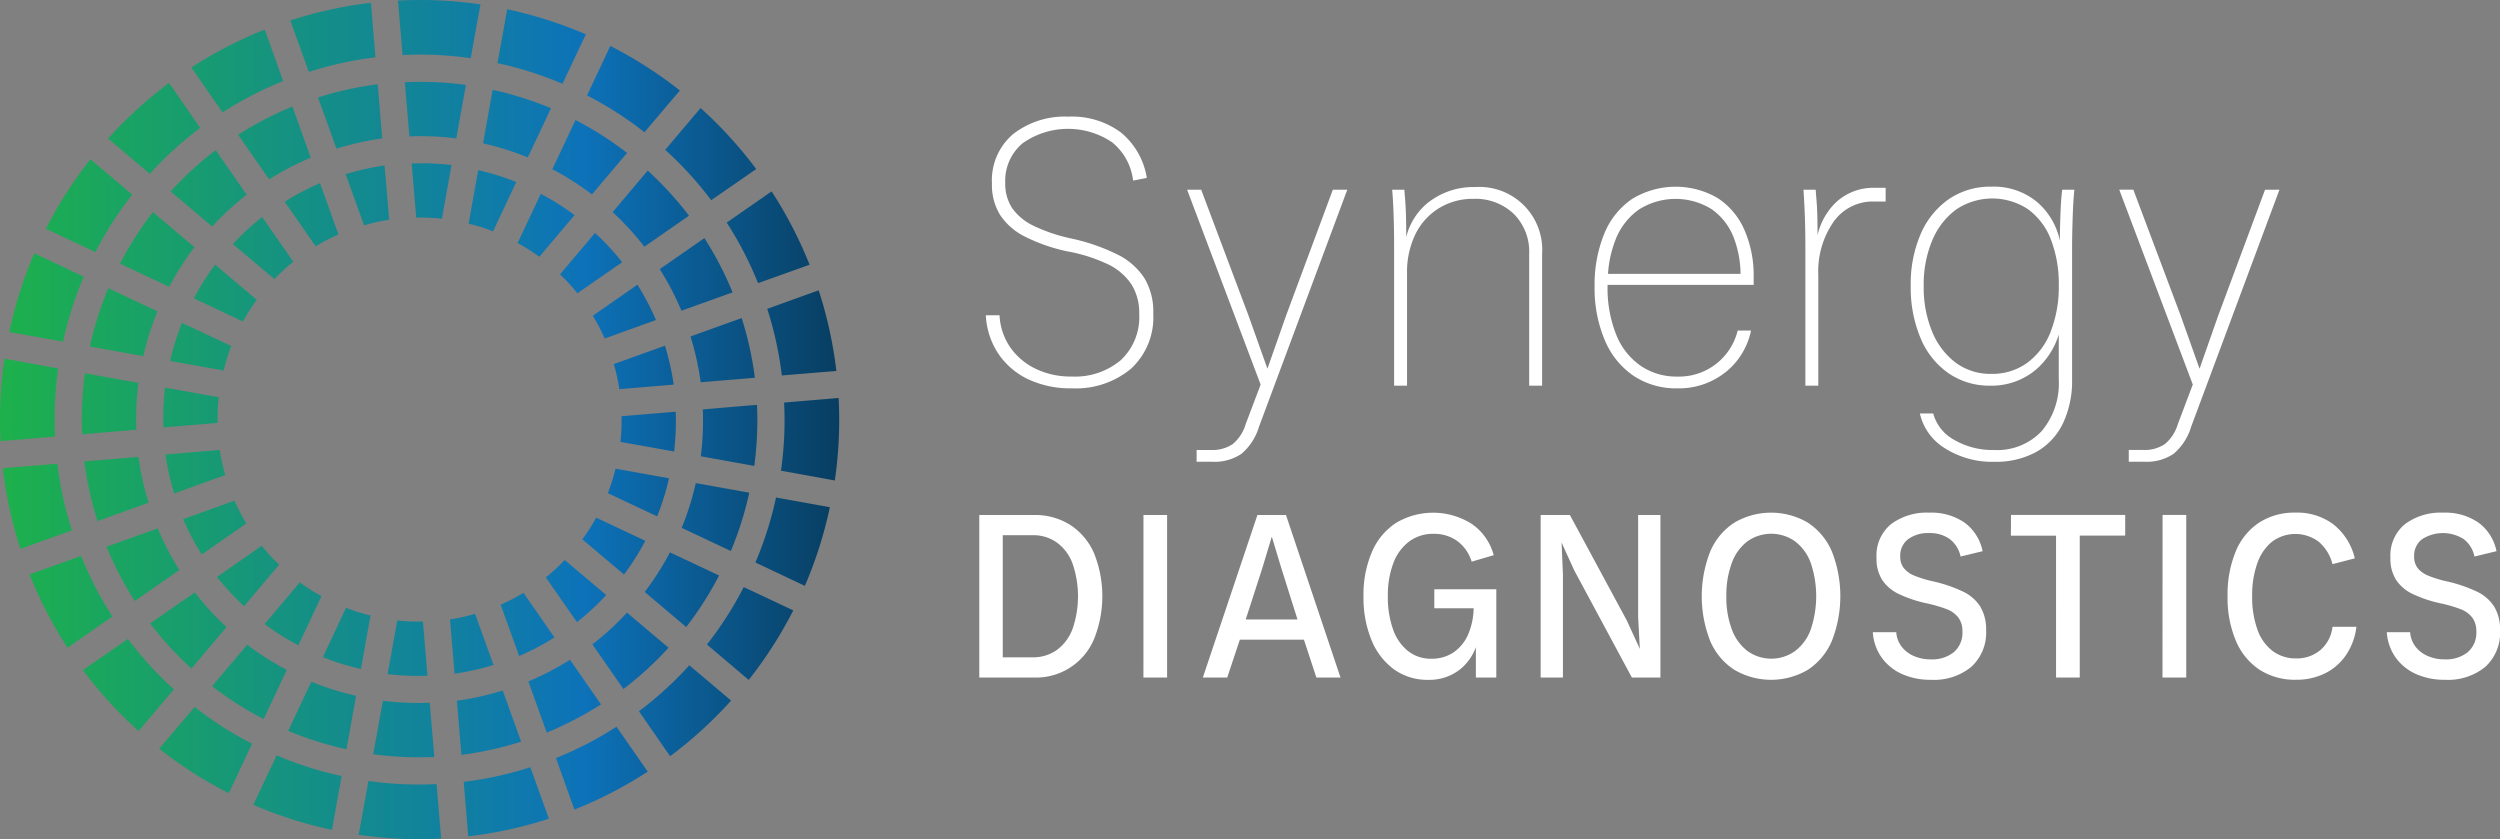 <svg xmlns="http://www.w3.org/2000/svg" xmlns:xlink="http://www.w3.org/1999/xlink" width="285.996" height="95.997" viewBox="0 0 285.996 95.997"><rect x="0" y="0" width="285.996" height="95.997" fill="#808080" stroke="none"/><defs><linearGradient id="a" y1="0.5" x2="1" y2="0.5" gradientUnits="objectBoundingBox"><stop offset="0" stop-color="#1db14b"/><stop offset="0.616" stop-color="#0d72b9"/><stop offset="1" stop-color="#06273b"/></linearGradient></defs><g transform="translate(-782 -8087.001)"><path d="M41.03,95.5a48.125,48.125,0,0,0,9.438.435L49.944,89.7a40.589,40.589,0,0,1-7.793-.36ZM53.049,89.44l.512,6.24a48,48,0,0,0,9.23-2.021L60.67,87.77a40.446,40.446,0,0,1-7.621,1.67M28.976,92.074a47.984,47.984,0,0,0,9,2.862l1.108-6.159a40.552,40.552,0,0,1-7.435-2.364ZM63.6,86.721l2.109,5.895a48.162,48.162,0,0,0,8.391-4.34l-3.573-5.14A40.489,40.489,0,0,1,63.6,86.721M18.217,85.649a47.967,47.967,0,0,0,7.956,5.094l2.662-5.661a40.6,40.6,0,0,1-6.568-4.209Zm24.477.636a38.927,38.927,0,0,0,6.989.31l-.521-6.2a31.976,31.976,0,0,1-5.364-.232Zm9.572-6.129.518,6.2a38.82,38.82,0,0,0,6.832-1.511l-2.107-5.851a31.785,31.785,0,0,1-5.242,1.164m-19.3,3.452a38.961,38.961,0,0,0,6.671,2.108l1.1-6.122a32.087,32.087,0,0,1-5.122-1.612Zm40.127-2.247,3.565,5.15a48.29,48.29,0,0,0,6.981-6.367l-4.781-4.039a40.426,40.426,0,0,1-5.765,5.256M60.445,77.956l2.1,5.852a38.949,38.949,0,0,0,6.208-3.225l-3.551-5.108a31.755,31.755,0,0,1-4.76,2.482M24.261,78.5a38.981,38.981,0,0,0,5.9,3.763l2.648-5.628a31.918,31.918,0,0,1-4.529-2.882ZM9.487,76.658a48,48,0,0,0,6.366,6.981l4.038-4.781a40.418,40.418,0,0,1-5.255-5.764Zm34.856.46A29.137,29.137,0,0,0,48.9,77.3l-.521-6.2a20.686,20.686,0,0,1-2.936-.126Zm7.137-6.263L52,77.071a29.392,29.392,0,0,0,4.453-1l-2.107-5.854a20.669,20.669,0,0,1-2.869.641m16.294,2.859,3.546,5.108A38.816,38.816,0,0,0,76.481,74.1L71.73,70.085a31.877,31.877,0,0,1-3.957,3.629M36.932,75.178a29.276,29.276,0,0,0,4.355,1.356l1.1-6.123a20.511,20.511,0,0,1-2.8-.879Zm20.343-6,2.115,5.868a29.157,29.157,0,0,0,4.04-2.122l-3.549-5.106a20.744,20.744,0,0,1-2.606,1.359m-40.1,2.147A38.886,38.886,0,0,0,21.9,76.482l4.015-4.75a31.66,31.66,0,0,1-3.629-3.958Zm63.7,2.41,4.776,4.05a48.08,48.08,0,0,0,5.1-7.956L85.08,67.161a40.312,40.312,0,0,1-4.207,6.571m-50.6-2.345a29.068,29.068,0,0,0,3.858,2.437L36.778,68.2A20.626,20.626,0,0,1,34.3,66.621ZM62.44,66.053,66,71.173a28.9,28.9,0,0,0,3.353-3.1L64.6,64.065a20.863,20.863,0,0,1-2.164,1.988M3.382,65.714A47.95,47.95,0,0,0,7.724,74.1l5.139-3.573A40.311,40.311,0,0,1,9.277,63.6ZM73.755,67.72,78.5,71.736a38.986,38.986,0,0,0,3.762-5.9L76.638,63.19a31.969,31.969,0,0,1-2.883,4.53M24.824,66a29.184,29.184,0,0,0,3.1,3.354L31.934,64.6a20.75,20.75,0,0,1-1.989-2.163ZM12.189,62.549a39.025,39.025,0,0,0,3.226,6.207l5.107-3.549a32.052,32.052,0,0,1-2.481-4.761ZM66.62,61.7l4.765,4.024a29.208,29.208,0,0,0,2.438-3.857L68.2,59.219A20.618,20.618,0,0,1,66.62,61.7M20.956,59.392a29.225,29.225,0,0,0,2.121,4.041l5.107-3.551a20.546,20.546,0,0,1-1.361-2.606Zm65.457,4.954,5.661,2.677a48.1,48.1,0,0,0,2.863-9l-6.16-1.108a40.525,40.525,0,0,1-2.364,7.435m-8.431-3.964,5.628,2.65a39.2,39.2,0,0,0,2.107-6.671l-6.123-1.1a31.775,31.775,0,0,1-1.612,5.122m-8.449-3.969,5.644,2.654a28.941,28.941,0,0,0,1.356-4.357l-6.122-1.1a20.741,20.741,0,0,1-.879,2.8M.317,53.563a48.1,48.1,0,0,0,2.023,9.229l5.889-2.121a40.446,40.446,0,0,1-1.67-7.621Zm9.327-.777a38.9,38.9,0,0,0,1.511,6.83l5.852-2.106a31.837,31.837,0,0,1-1.165-5.242ZM18.927,52a28.931,28.931,0,0,0,1,4.452l5.853-2.107a20.425,20.425,0,0,1-.641-2.869ZM71.1,47.617a20.536,20.536,0,0,1-.123,2.936l6.139,1.1A29.253,29.253,0,0,0,77.3,47.1Zm9.3-.782a32,32,0,0,1-.231,5.365l6.119,1.1a38.824,38.824,0,0,0,.309-6.988Zm9.3-.782a40.592,40.592,0,0,1-.358,7.793l6.16,1.121a48.046,48.046,0,0,0,.435-9.438ZM18.7,48.9l6.2-.521a20.709,20.709,0,0,1,.125-2.937l-6.14-1.1A29.155,29.155,0,0,0,18.7,48.9m-9.3.783,6.2-.521a31.987,31.987,0,0,1,.232-5.365L9.713,42.7A38.831,38.831,0,0,0,9.4,49.685m-9.334.784L6.3,49.945a40.515,40.515,0,0,1,.359-7.793L.5,41.033a48.017,48.017,0,0,0-.433,9.436m70.146-8.818a20.957,20.957,0,0,1,.641,2.868L77.069,44a29.026,29.026,0,0,0-1-4.453Zm-50.751-.362,6.122,1.1a20.554,20.554,0,0,1,.88-2.8l-5.645-2.654a29.218,29.218,0,0,0-1.356,4.357m59.528-2.8a32.125,32.125,0,0,1,1.166,5.241l6.2-.517a39,39,0,0,0-1.509-6.832Zm8.778-3.161a40.547,40.547,0,0,1,1.671,7.621l6.239-.512a48.078,48.078,0,0,0-2.023-9.23Zm-77.488,4.31,6.122,1.1a32,32,0,0,1,1.612-5.121l-5.626-2.65a39,39,0,0,0-2.108,6.671m57.532-3.52a20.624,20.624,0,0,1,1.362,2.606l5.868-2.115a29.267,29.267,0,0,0-2.122-4.04Zm-45.64-1.985L27.8,36.781A20.685,20.685,0,0,1,29.377,34.3L24.61,30.275a29.079,29.079,0,0,0-2.437,3.858M1.061,37.981,7.22,39.088a40.6,40.6,0,0,1,2.364-7.435L3.923,28.976a48.078,48.078,0,0,0-2.861,9m74.412-7.189a31.962,31.962,0,0,1,2.482,4.761l5.852-2.1a38.827,38.827,0,0,0-3.226-6.208Zm-11.41.6a20.554,20.554,0,0,1,1.989,2.164L71.172,30a29.083,29.083,0,0,0-3.1-3.353ZM26.641,27.92l4.751,4.015a20.639,20.639,0,0,1,2.164-1.989l-3.562-5.12a29.24,29.24,0,0,0-3.353,3.094M13.73,30.163l5.629,2.647a31.87,31.87,0,0,1,2.882-4.53l-4.747-4.017a38.956,38.956,0,0,0-3.764,5.9M59.217,27.8A20.76,20.76,0,0,1,61.7,29.377l4.025-4.764a29.114,29.114,0,0,0-3.858-2.438Zm23.918-2.334a40.636,40.636,0,0,1,3.585,6.927l5.895-2.109a48.141,48.141,0,0,0-4.344-8.391ZM32.566,23.078l3.55,5.107a20.561,20.561,0,0,1,2.606-1.363l-2.115-5.867a29.011,29.011,0,0,0-4.041,2.123m37.518,1.189a32.047,32.047,0,0,1,3.63,3.957l5.107-3.547A39.015,39.015,0,0,0,74.1,19.517ZM53.607,25.587a20.469,20.469,0,0,1,2.8.88l2.654-5.646a29.326,29.326,0,0,0-4.356-1.356ZM39.543,19.932l2.107,5.852a20.719,20.719,0,0,1,2.869-.641l-.525-6.214a28.994,28.994,0,0,0-4.451,1M47.094,18.7l.521,6.2a20.566,20.566,0,0,1,2.938.123l1.1-6.138a27.769,27.769,0,0,0-3.423-.2c-.38,0-.758.007-1.138.019M5.253,26.173l5.663,2.664a40.486,40.486,0,0,1,4.207-6.57l-4.775-4.051a48.167,48.167,0,0,0-5.1,7.956M19.517,21.9l4.75,4.013a31.959,31.959,0,0,1,3.956-3.63l-3.546-5.107A38.739,38.739,0,0,0,19.517,21.9M63.189,19.36a31.774,31.774,0,0,1,4.529,2.883l4.018-4.749a39.067,39.067,0,0,0-5.9-3.762ZM76.1,17.14a40.563,40.563,0,0,1,5.257,5.765L86.51,19.34a48.282,48.282,0,0,0-6.366-6.981ZM27.241,15.416l3.549,5.108a31.866,31.866,0,0,1,4.761-2.482l-2.1-5.852a38.807,38.807,0,0,0-6.207,3.225M55.26,16.4a31.883,31.883,0,0,1,5.12,1.611l2.651-5.626a39.035,39.035,0,0,0-6.672-2.108ZM36.38,11.154l2.108,5.854a31.892,31.892,0,0,1,5.241-1.167l-.518-6.2a39.016,39.016,0,0,0-6.832,1.508m-24.021,4.7,4.781,4.039a40.446,40.446,0,0,1,5.765-5.257L19.34,9.489a48.054,48.054,0,0,0-6.981,6.365M46.312,9.405l.522,6.2a31.877,31.877,0,0,1,5.364.231l1.1-6.119a38.171,38.171,0,0,0-5.19-.349q-.9,0-1.8.04m20.848,1.513a40.362,40.362,0,0,1,6.568,4.207l4.052-4.776a48.071,48.071,0,0,0-7.956-5.094ZM21.893,7.725l3.572,5.139a40.548,40.548,0,0,1,6.929-3.586L30.285,3.382a48.142,48.142,0,0,0-8.392,4.343m35.017-.5a40.486,40.486,0,0,1,7.434,2.362l2.678-5.66a48.083,48.083,0,0,0-9-2.863Zm-23.7-4.881,2.121,5.888a40.513,40.513,0,0,1,7.621-1.671L42.435.319a48.1,48.1,0,0,0-9.229,2.023M48.029,0q-1.244,0-2.5.067L46.052,6.3a40.5,40.5,0,0,1,7.793.359L54.966.5A48.733,48.733,0,0,0,48.029,0Z" transform="translate(782 8087)" fill="url(#a)"/><path d="M128.615,35.444a7.987,7.987,0,0,1-2.546,6.331,9.866,9.866,0,0,1-6.768,2.242,11.34,11.34,0,0,1-4.963-1.023,8.534,8.534,0,0,1-3.416-2.893,8.722,8.722,0,0,1-1.459-4.44h1.567a7.067,7.067,0,0,0,1.218,3.656,7.491,7.491,0,0,0,2.9,2.458,9.241,9.241,0,0,0,4.157.892,8.121,8.121,0,0,0,5.592-1.87,6.724,6.724,0,0,0,2.111-5.311,6.1,6.1,0,0,0-.87-3.33,6.679,6.679,0,0,0-2.612-2.286,18.377,18.377,0,0,0-4.746-1.523,20.059,20.059,0,0,1-4.875-1.7,7.345,7.345,0,0,1-2.807-2.46,6.517,6.517,0,0,1-.936-3.592,6.936,6.936,0,0,1,2.415-5.657,9.6,9.6,0,0,1,6.333-2,9.358,9.358,0,0,1,6.029,1.83,8.429,8.429,0,0,1,2.939,5.178l-1.568.306a6.611,6.611,0,0,0-2.394-4.376,9.018,9.018,0,0,0-10.25.108,5.585,5.585,0,0,0-1.981,4.528,5.041,5.041,0,0,0,.806,2.915,6.331,6.331,0,0,0,2.438,2,19.232,19.232,0,0,0,4.244,1.437,22.641,22.641,0,0,1,5.4,1.87,7.759,7.759,0,0,1,3.045,2.7,7.455,7.455,0,0,1,1,4.005m15.192.26-2.134,6.073L139.5,35.66,134.1,21.3H132.49L140.9,43.588l-1.709,4.52a4.681,4.681,0,0,1-1.48,2.286,4.173,4.173,0,0,1-2.524.675h-1.611v1.349h1.784a5.483,5.483,0,0,0,3.352-.914,6.505,6.505,0,0,0,2-3.091l10.1-27.116h-1.654ZM173.1,43.713V28.653a7.19,7.19,0,0,0-7.661-7.66A8.364,8.364,0,0,0,160.02,22.8a7.314,7.314,0,0,0-2.464,3.908c0-.654-.006-1.306-.018-1.95q-.02-1.2-.108-2.372c-.03-.319-.058-.682-.088-1.088H155.95q.22,2.655.218,6.485V43.713h1.48V30.873a9.925,9.925,0,0,1,.957-4.484,7.182,7.182,0,0,1,2.7-2.981,7.353,7.353,0,0,1,3.918-1.067,6.352,6.352,0,0,1,4.635,1.719,6.117,6.117,0,0,1,1.763,4.591V43.713Zm20.958-1.523a8.541,8.541,0,0,1-5.507,1.828,8.769,8.769,0,0,1-4.961-1.414,9.183,9.183,0,0,1-3.308-4.07,15.139,15.139,0,0,1-1.176-6.18,15.355,15.355,0,0,1,1.089-5.986,8.815,8.815,0,0,1,3.177-4,9.559,9.559,0,0,1,9.75-.153,8.232,8.232,0,0,1,3.09,3.613,12.938,12.938,0,0,1,1.088,5.484v.871H180.587c0,.014,0,.028,0,.043v.131a14.335,14.335,0,0,0,.958,5.44,7.854,7.854,0,0,0,2.786,3.613,7.242,7.242,0,0,0,4.221,1.262,6.9,6.9,0,0,0,6.921-5.267H197a8.21,8.21,0,0,1-2.939,4.788M181.5,27.021a12.835,12.835,0,0,0-.86,3.9H195.8a11.786,11.786,0,0,0-.811-4.222,6.975,6.975,0,0,0-2.567-3.221,7.828,7.828,0,0,0-8.248.087,7.532,7.532,0,0,0-2.679,3.461m21.721.761V43.713h1.48V31.09a9.958,9.958,0,0,1,1.74-6.115,5.483,5.483,0,0,1,4.614-2.329H212.4V21.079h-1.3a6.219,6.219,0,0,0-4.484,1.763,7.538,7.538,0,0,0-2.007,3.656c0-.612-.006-1.223-.016-1.828q-.022-1.241-.108-2.241c-.03-.349-.058-.725-.088-1.132H203l.044.7q.173,2.787.173,5.789m26.42,23.505a9.6,9.6,0,0,1-4.789,1.131,10.078,10.078,0,0,1-5.659-1.544,6.27,6.27,0,0,1-2.873-3.984h1.523a4.915,4.915,0,0,0,2.416,3.025,8.732,8.732,0,0,0,4.549,1.154,6.981,6.981,0,0,0,5.44-2.155,8.5,8.5,0,0,0,1.96-5.942V37.858a8.654,8.654,0,0,1-2.59,4.005,7.874,7.874,0,0,1-5.245,1.85,8.239,8.239,0,0,1-4.766-1.414,9.147,9.147,0,0,1-3.2-4.005,14.816,14.816,0,0,1-1.132-5.985,14.4,14.4,0,0,1,1.153-5.985,9.322,9.322,0,0,1,3.221-3.961,8.387,8.387,0,0,1,4.853-1.415,7.744,7.744,0,0,1,5.287,1.807,8.03,8.03,0,0,1,2.547,4.361q0-1.287.066-3.034.067-1.784.2-2.786h1.391q-.13,1.219-.194,3.2t-.067,3.286v15.19a11.372,11.372,0,0,1-1.044,5.05,7.4,7.4,0,0,1-3.046,3.265m1.632-13.733a14.019,14.019,0,0,0,.936-5.332,13.976,13.976,0,0,0-.893-5.2,7.667,7.667,0,0,0-2.61-3.482,7.408,7.408,0,0,0-8.205,0,8.3,8.3,0,0,0-2.743,3.5,12.922,12.922,0,0,0-1,5.267,13.167,13.167,0,0,0,.981,5.267,8.361,8.361,0,0,0,2.7,3.526,6.687,6.687,0,0,0,4.07,1.263,6.784,6.784,0,0,0,4.092-1.263,7.994,7.994,0,0,0,2.677-3.547M255.8,21.3,250.444,35.7l-2.134,6.073-2.175-6.117-5.4-14.363h-1.611l8.413,22.291-1.709,4.52a4.681,4.681,0,0,1-1.48,2.286,4.174,4.174,0,0,1-2.525.675h-1.61v1.349H242a5.477,5.477,0,0,0,3.351-.914,6.491,6.491,0,0,0,2-3.091l10.1-27.116ZM119.111,59.637a7.546,7.546,0,0,0-4.155-1.128h-6.242V77.1h6.242a7.183,7.183,0,0,0,6.878-4.382,13.168,13.168,0,0,0,0-9.853,7.32,7.32,0,0,0-2.723-3.226m.28,11.87a5.2,5.2,0,0,1-1.793,2.43,4.628,4.628,0,0,1-2.775.85H111.4V60.819h3.427a4.628,4.628,0,0,1,2.775.849,5.215,5.215,0,0,1,1.793,2.43,11.525,11.525,0,0,1,0,7.409m8.1-13H130.2V77.1h-2.709Zm13.038,0L134.289,77.1h2.789l1.443-4.329h7.332l1.422,4.329h2.761L143.8,58.509Zm.558,6.082,1.087-3.608,1.089,3.608,1.849,5.868h-5.922Zm19.677,2.416h7.091V77.1h-2.337v-3.47a5.826,5.826,0,0,1-1.7,2.448,5.641,5.641,0,0,1-3.743,1.287,6.528,6.528,0,0,1-3.918-1.194,7.753,7.753,0,0,1-2.577-3.346,12.731,12.731,0,0,1-.916-5.019,12.36,12.36,0,0,1,.969-5.085A7.418,7.418,0,0,1,156.41,59.4a8.277,8.277,0,0,1,8.631.12,6.308,6.308,0,0,1,2.522,3.584l-2.522.744a4.559,4.559,0,0,0-1.647-2.363,4.51,4.51,0,0,0-2.709-.823,4.582,4.582,0,0,0-2.775.862,5.446,5.446,0,0,0-1.819,2.47,10.294,10.294,0,0,0-.638,3.81,10.97,10.97,0,0,0,.585,3.758,5.446,5.446,0,0,0,1.713,2.5,4.21,4.21,0,0,0,2.694.89A4.415,4.415,0,0,0,163,74.2a4.807,4.807,0,0,0,1.685-2.138,7.943,7.943,0,0,0,.583-2.881h-4.5Zm23.317-8.5h2.55V77.1h-3.267l-6.585-12.243-1.457-3.2.155,3.627V77.1h-2.548V58.508h3.345l6.507,12.057,1.495,3.263-.194-3.662Zm19.414.877a8.305,8.305,0,0,0-8.406,0,7.362,7.362,0,0,0-2.762,3.306,14,14,0,0,0,0,10.237,7.366,7.366,0,0,0,2.762,3.294,8.305,8.305,0,0,0,8.406,0,7.41,7.41,0,0,0,2.748-3.307,14,14,0,0,0,0-10.237,7.42,7.42,0,0,0-2.748-3.292m.331,12.229a5.359,5.359,0,0,1-1.805,2.469,4.672,4.672,0,0,1-5.431-.013,5.475,5.475,0,0,1-1.794-2.483,10.436,10.436,0,0,1-.624-3.785,10.545,10.545,0,0,1,.624-3.8,5.388,5.388,0,0,1,1.794-2.483,4.7,4.7,0,0,1,5.431,0,5.369,5.369,0,0,1,1.805,2.469,11.929,11.929,0,0,1,0,7.622m19.411-2.589a5,5,0,0,1,.652,2.655,5.3,5.3,0,0,1-1.688,4.2,6.716,6.716,0,0,1-4.608,1.487,7.913,7.913,0,0,1-3.333-.664,5.732,5.732,0,0,1-2.323-1.886,5.629,5.629,0,0,1-1.01-2.894h2.683a3.056,3.056,0,0,0,.61,1.646,3.544,3.544,0,0,0,1.4,1.076,4.733,4.733,0,0,0,1.951.385A3.961,3.961,0,0,0,220.2,74.2a2.907,2.907,0,0,0,.983-2.363,2.565,2.565,0,0,0-.465-1.594,3.031,3.031,0,0,0-1.314-.956,15.878,15.878,0,0,0-2.389-.69,14.592,14.592,0,0,1-3.135-1.062,4.686,4.686,0,0,1-1.871-1.594,4.471,4.471,0,0,1-.652-2.523,4.634,4.634,0,0,1,1.661-3.864,6.828,6.828,0,0,1,4.367-1.314,6.678,6.678,0,0,1,4.064,1.155,5.363,5.363,0,0,1,2.043,3.253l-2.521.611a3.346,3.346,0,0,0-1.249-2.005,3.87,3.87,0,0,0-2.337-.677,3.821,3.821,0,0,0-2.416.7,2.363,2.363,0,0,0-.9,1.978,2.087,2.087,0,0,0,.4,1.314,2.953,2.953,0,0,0,1.183.863,12.569,12.569,0,0,0,2.163.664,16.437,16.437,0,0,1,3.479,1.194,4.737,4.737,0,0,1,1.952,1.727m3.493-10.516h13.065v2.363h-5.2V77.1h-2.71V60.872H226.73Zm17.34,0h2.709V77.1H244.07Zm19.438,12.8h2.736a7.263,7.263,0,0,1-1.169,3.2,6.265,6.265,0,0,1-2.4,2.111,7.31,7.31,0,0,1-3.334.744,7.462,7.462,0,0,1-4.168-1.142,7.381,7.381,0,0,1-2.71-3.306,12.573,12.573,0,0,1-.956-5.112,12.881,12.881,0,0,1,.929-5.112,7.224,7.224,0,0,1,2.684-3.307,7.418,7.418,0,0,1,4.141-1.142,6.91,6.91,0,0,1,4.383,1.368,7.01,7.01,0,0,1,2.417,3.864l-2.551.664a4.916,4.916,0,0,0-1.579-2.563,4.462,4.462,0,0,0-5.311-.026,5.454,5.454,0,0,0-1.7,2.456,10.828,10.828,0,0,0-.6,3.8,10.937,10.937,0,0,0,.6,3.81,5.231,5.231,0,0,0,1.74,2.457,4.362,4.362,0,0,0,2.681.849,4.149,4.149,0,0,0,2.8-.969,4.1,4.1,0,0,0,1.368-2.643m19.173.371a5.3,5.3,0,0,1-1.686,4.2,6.715,6.715,0,0,1-4.607,1.487,7.915,7.915,0,0,1-3.334-.664,5.742,5.742,0,0,1-2.324-1.886,5.627,5.627,0,0,1-1.008-2.894H272.4a3.064,3.064,0,0,0,.61,1.646,3.537,3.537,0,0,0,1.4,1.076,4.731,4.731,0,0,0,1.952.385,3.958,3.958,0,0,0,2.628-.823,2.911,2.911,0,0,0,.983-2.363,2.571,2.571,0,0,0-.464-1.594,3.047,3.047,0,0,0-1.315-.956,15.917,15.917,0,0,0-2.391-.69,14.62,14.62,0,0,1-3.132-1.062,4.675,4.675,0,0,1-1.872-1.594,4.479,4.479,0,0,1-.652-2.523,4.636,4.636,0,0,1,1.66-3.864,6.835,6.835,0,0,1,4.368-1.314,6.678,6.678,0,0,1,4.064,1.155,5.364,5.364,0,0,1,2.044,3.253l-2.523.611a3.327,3.327,0,0,0-1.249-2.005,4.438,4.438,0,0,0-4.753.027,2.365,2.365,0,0,0-.9,1.978,2.087,2.087,0,0,0,.4,1.314,2.954,2.954,0,0,0,1.183.863,12.527,12.527,0,0,0,2.164.664,16.425,16.425,0,0,1,3.478,1.194,4.743,4.743,0,0,1,1.952,1.727,5,5,0,0,1,.651,2.655" transform="translate(785.315 8087.408)" fill="#fff"/></g></svg>